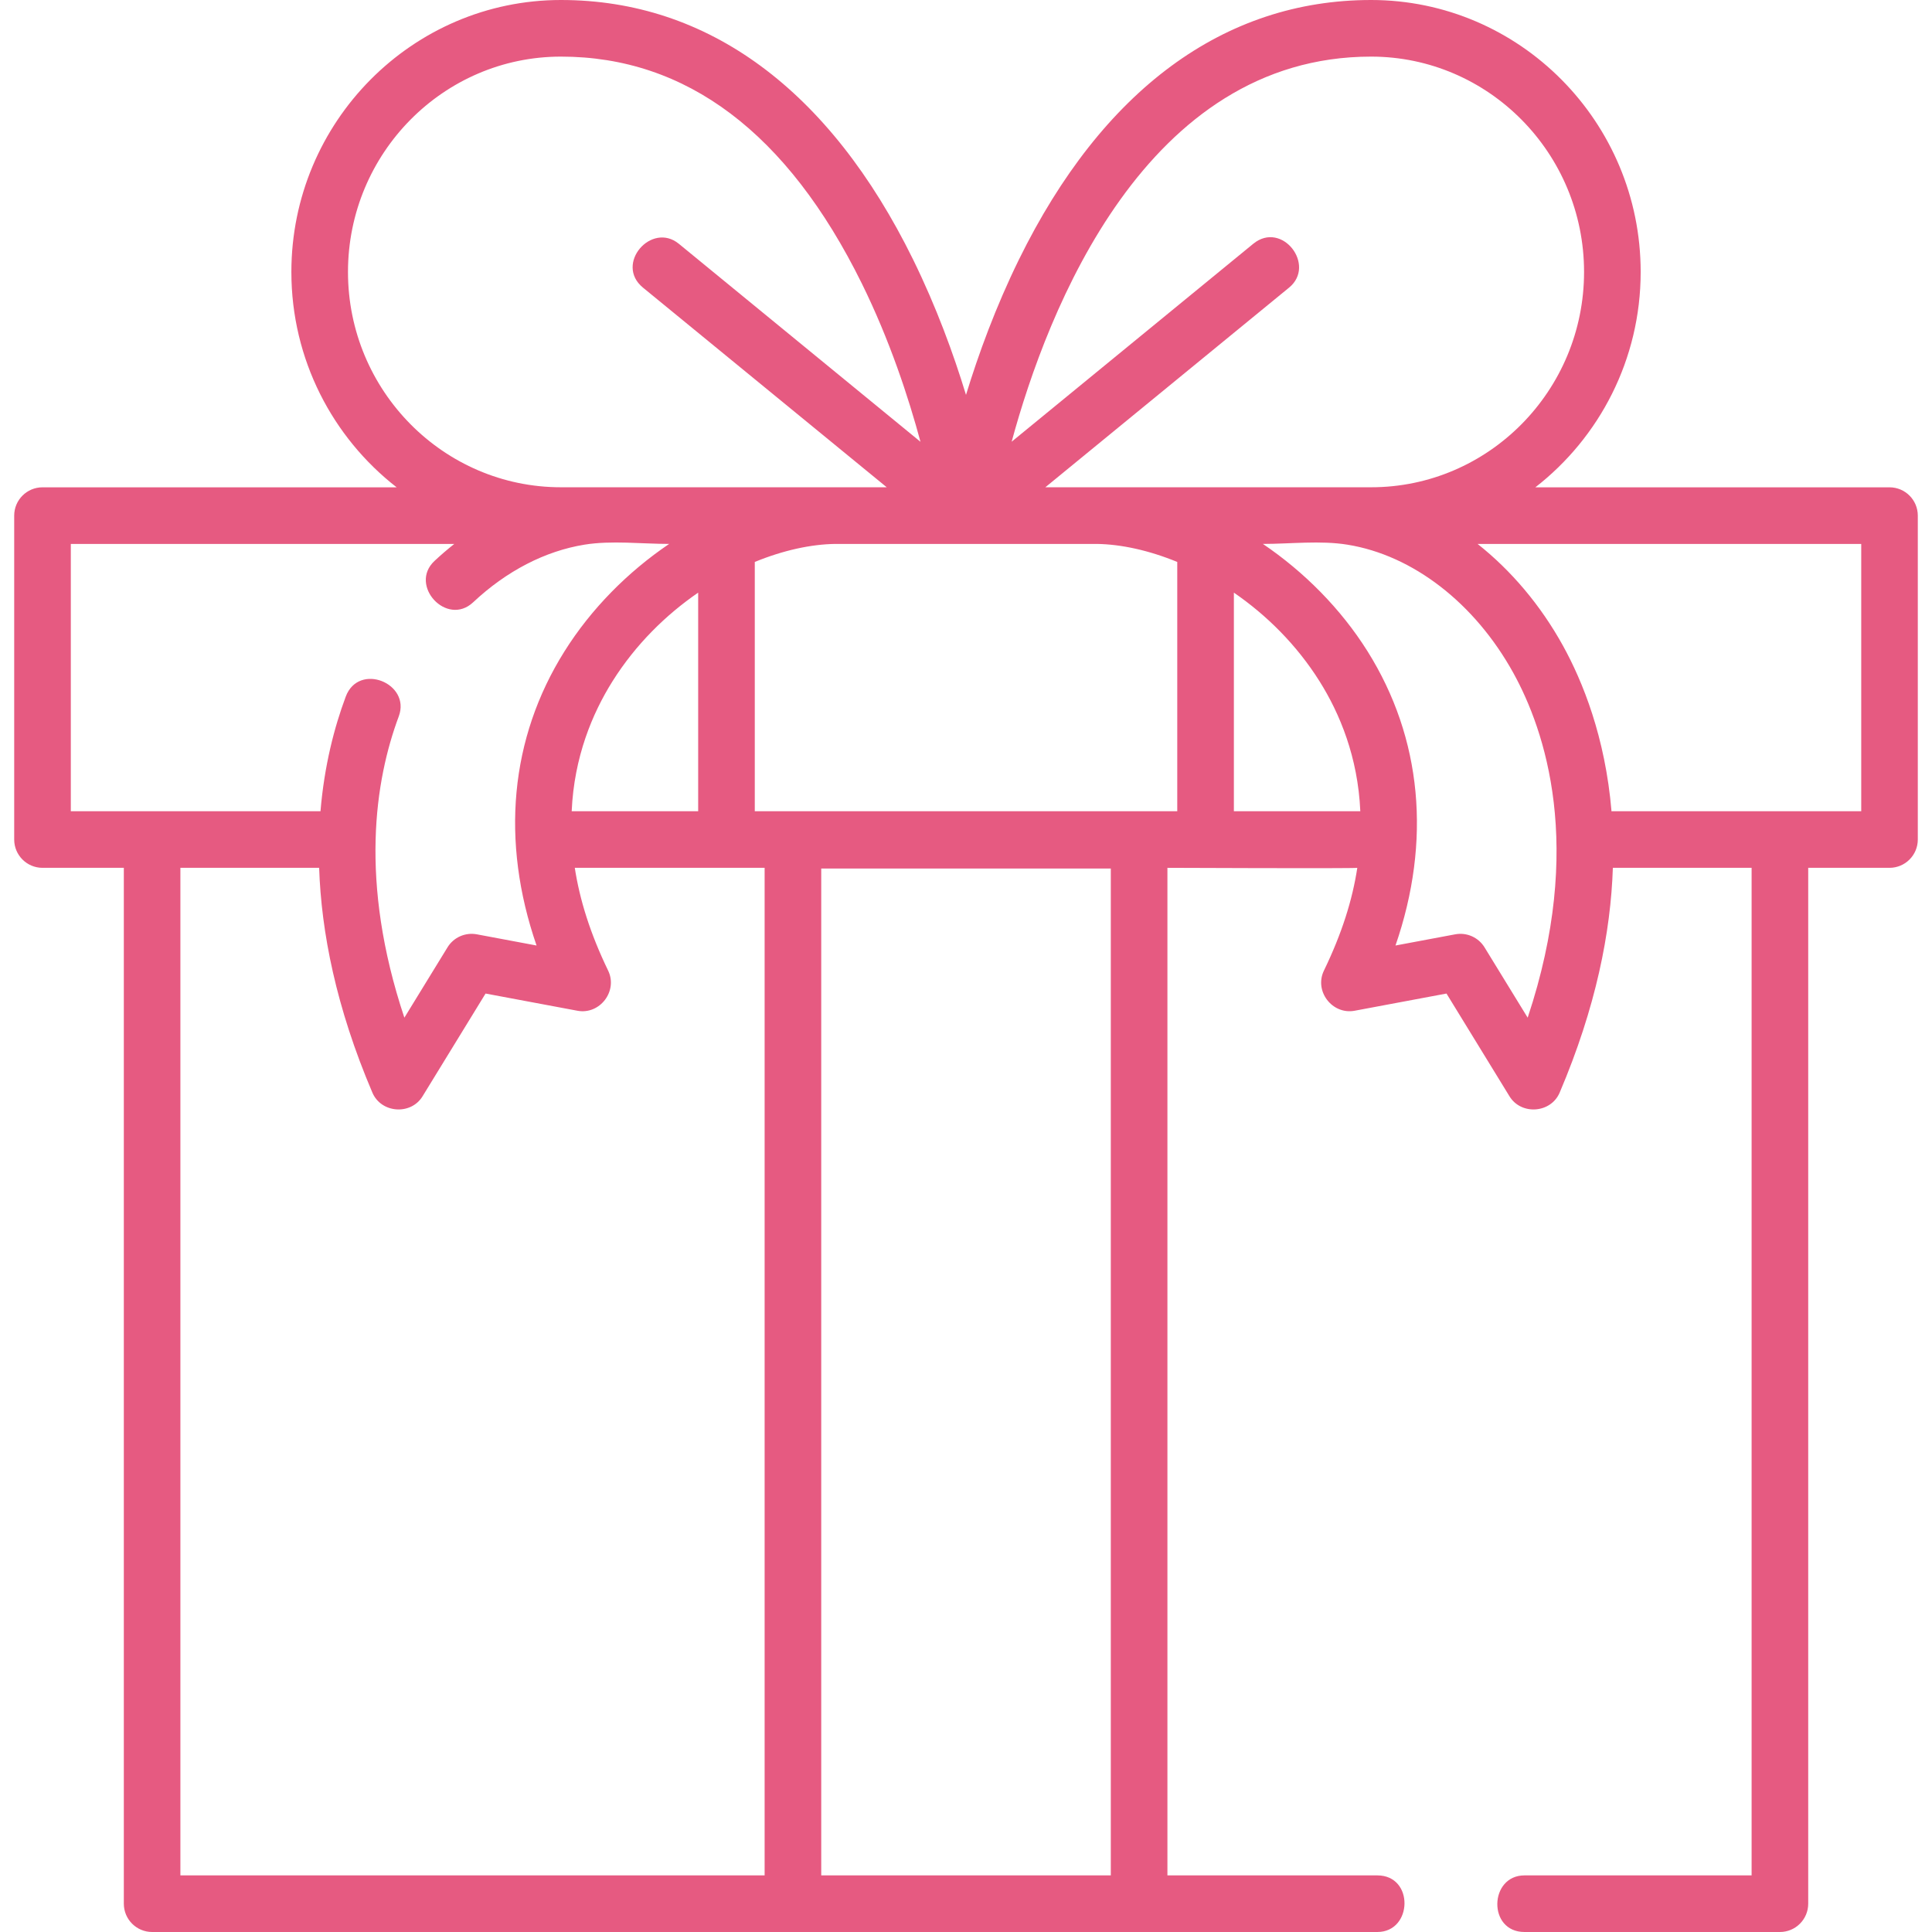 <?xml version="1.0" encoding="UTF-8"?> <svg xmlns="http://www.w3.org/2000/svg" width="43" height="43" viewBox="0 0 43 43" fill="none"><g clip-path="url(#clip0_406_49)"><path d="M42.054 10.846H34.172C35.596 9.739 36.516 8.002 36.516 6.053C36.516 2.715 33.824 0 30.516 0C27.245 0 24.535 1.997 22.679 5.775C22.159 6.834 21.776 7.886 21.5 8.789C21.225 7.886 20.842 6.834 20.322 5.775C18.466 1.997 15.756 0 12.485 0C9.177 0 6.485 2.715 6.485 6.053C6.485 8.002 7.405 9.739 8.828 10.846H0.946C0.598 10.846 0.316 11.128 0.316 11.476V18.685C0.316 19.033 0.598 19.315 0.946 19.315H2.756V42.37C2.756 42.718 3.038 43 3.386 43H30.655C31.443 43 31.479 41.74 30.655 41.74H25.983V19.315C25.983 19.315 30.151 19.333 30.209 19.315C30.101 20.025 29.869 20.77 29.466 21.603C29.245 22.06 29.651 22.588 30.149 22.496L32.194 22.113L33.597 24.401C33.856 24.824 34.517 24.779 34.713 24.318C35.522 22.418 35.85 20.745 35.897 19.315H38.985V41.74H33.93C33.142 41.74 33.106 43 33.93 43H39.615C39.963 43 40.245 42.718 40.245 42.37V19.315H42.054C42.402 19.315 42.684 19.033 42.684 18.685V11.476C42.684 11.128 42.402 10.846 42.054 10.846ZM30.516 1.26C33.13 1.26 35.256 3.41 35.256 6.053C35.256 8.695 33.13 10.845 30.516 10.845H23.266L28.691 6.401C29.301 5.901 28.53 4.904 27.893 5.426L22.516 9.831C23.314 6.893 25.499 1.26 30.516 1.26ZM7.745 6.053C7.745 3.41 9.871 1.26 12.485 1.26C15.275 1.26 17.527 2.957 19.179 6.305C19.804 7.573 20.223 8.852 20.487 9.833L15.109 5.426C14.499 4.927 13.673 5.878 14.31 6.401L19.736 10.845H12.485C9.871 10.845 7.745 8.695 7.745 6.053ZM12.724 18.055C12.777 16.85 13.183 15.879 13.631 15.165C14.146 14.345 14.819 13.685 15.539 13.19V18.055H12.724ZM1.576 18.055V12.106H10.111C9.961 12.225 9.813 12.351 9.669 12.486C9.092 13.028 9.944 13.955 10.531 13.405C11.275 12.707 12.133 12.264 13.011 12.122C13.613 12.025 14.28 12.106 14.893 12.106C13.974 12.728 13.158 13.549 12.564 14.496C11.349 16.431 11.14 18.721 11.942 21.044L10.613 20.795C10.356 20.747 10.096 20.862 9.96 21.085L9 22.65C7.987 19.614 8.348 17.358 8.875 15.945C9.151 15.207 7.983 14.733 7.695 15.505C7.44 16.188 7.218 17.041 7.133 18.055H1.576ZM17.018 41.74H4.015V19.315H7.103C7.151 20.741 7.477 22.415 8.288 24.318C8.484 24.778 9.144 24.825 9.404 24.401L10.807 22.113L12.852 22.496C13.35 22.589 13.756 22.059 13.535 21.602C13.134 20.773 12.902 20.023 12.793 19.315H17.018V41.74H17.018ZM24.723 41.74H18.278V19.331H24.723V41.74ZM26.202 18.055H16.799V12.507C17.431 12.248 18.051 12.113 18.591 12.106H24.41C24.949 12.113 25.57 12.248 26.202 12.507V18.055ZM27.462 18.055V13.19C28.182 13.685 28.855 14.345 29.37 15.165C29.818 15.879 30.223 16.85 30.276 18.055H27.462ZM34.001 22.65L33.041 21.085C32.904 20.862 32.645 20.747 32.388 20.795L31.059 21.044C31.861 18.722 31.651 16.432 30.437 14.496C29.843 13.549 29.026 12.728 28.108 12.106C28.721 12.106 29.386 12.025 29.99 12.123C31.445 12.357 32.826 13.425 33.684 14.981C34.381 16.244 35.273 18.837 34.001 22.65ZM41.425 18.055H35.889C35.881 18.055 35.874 18.056 35.867 18.057C35.728 16.402 35.223 15.162 34.787 14.372C34.287 13.467 33.633 12.697 32.886 12.106H41.425V18.055Z" fill="#E65A81"></path></g><defs><clipPath id="clip0_406_49"><rect width="43" height="43" fill="white"></rect></clipPath></defs></svg> 